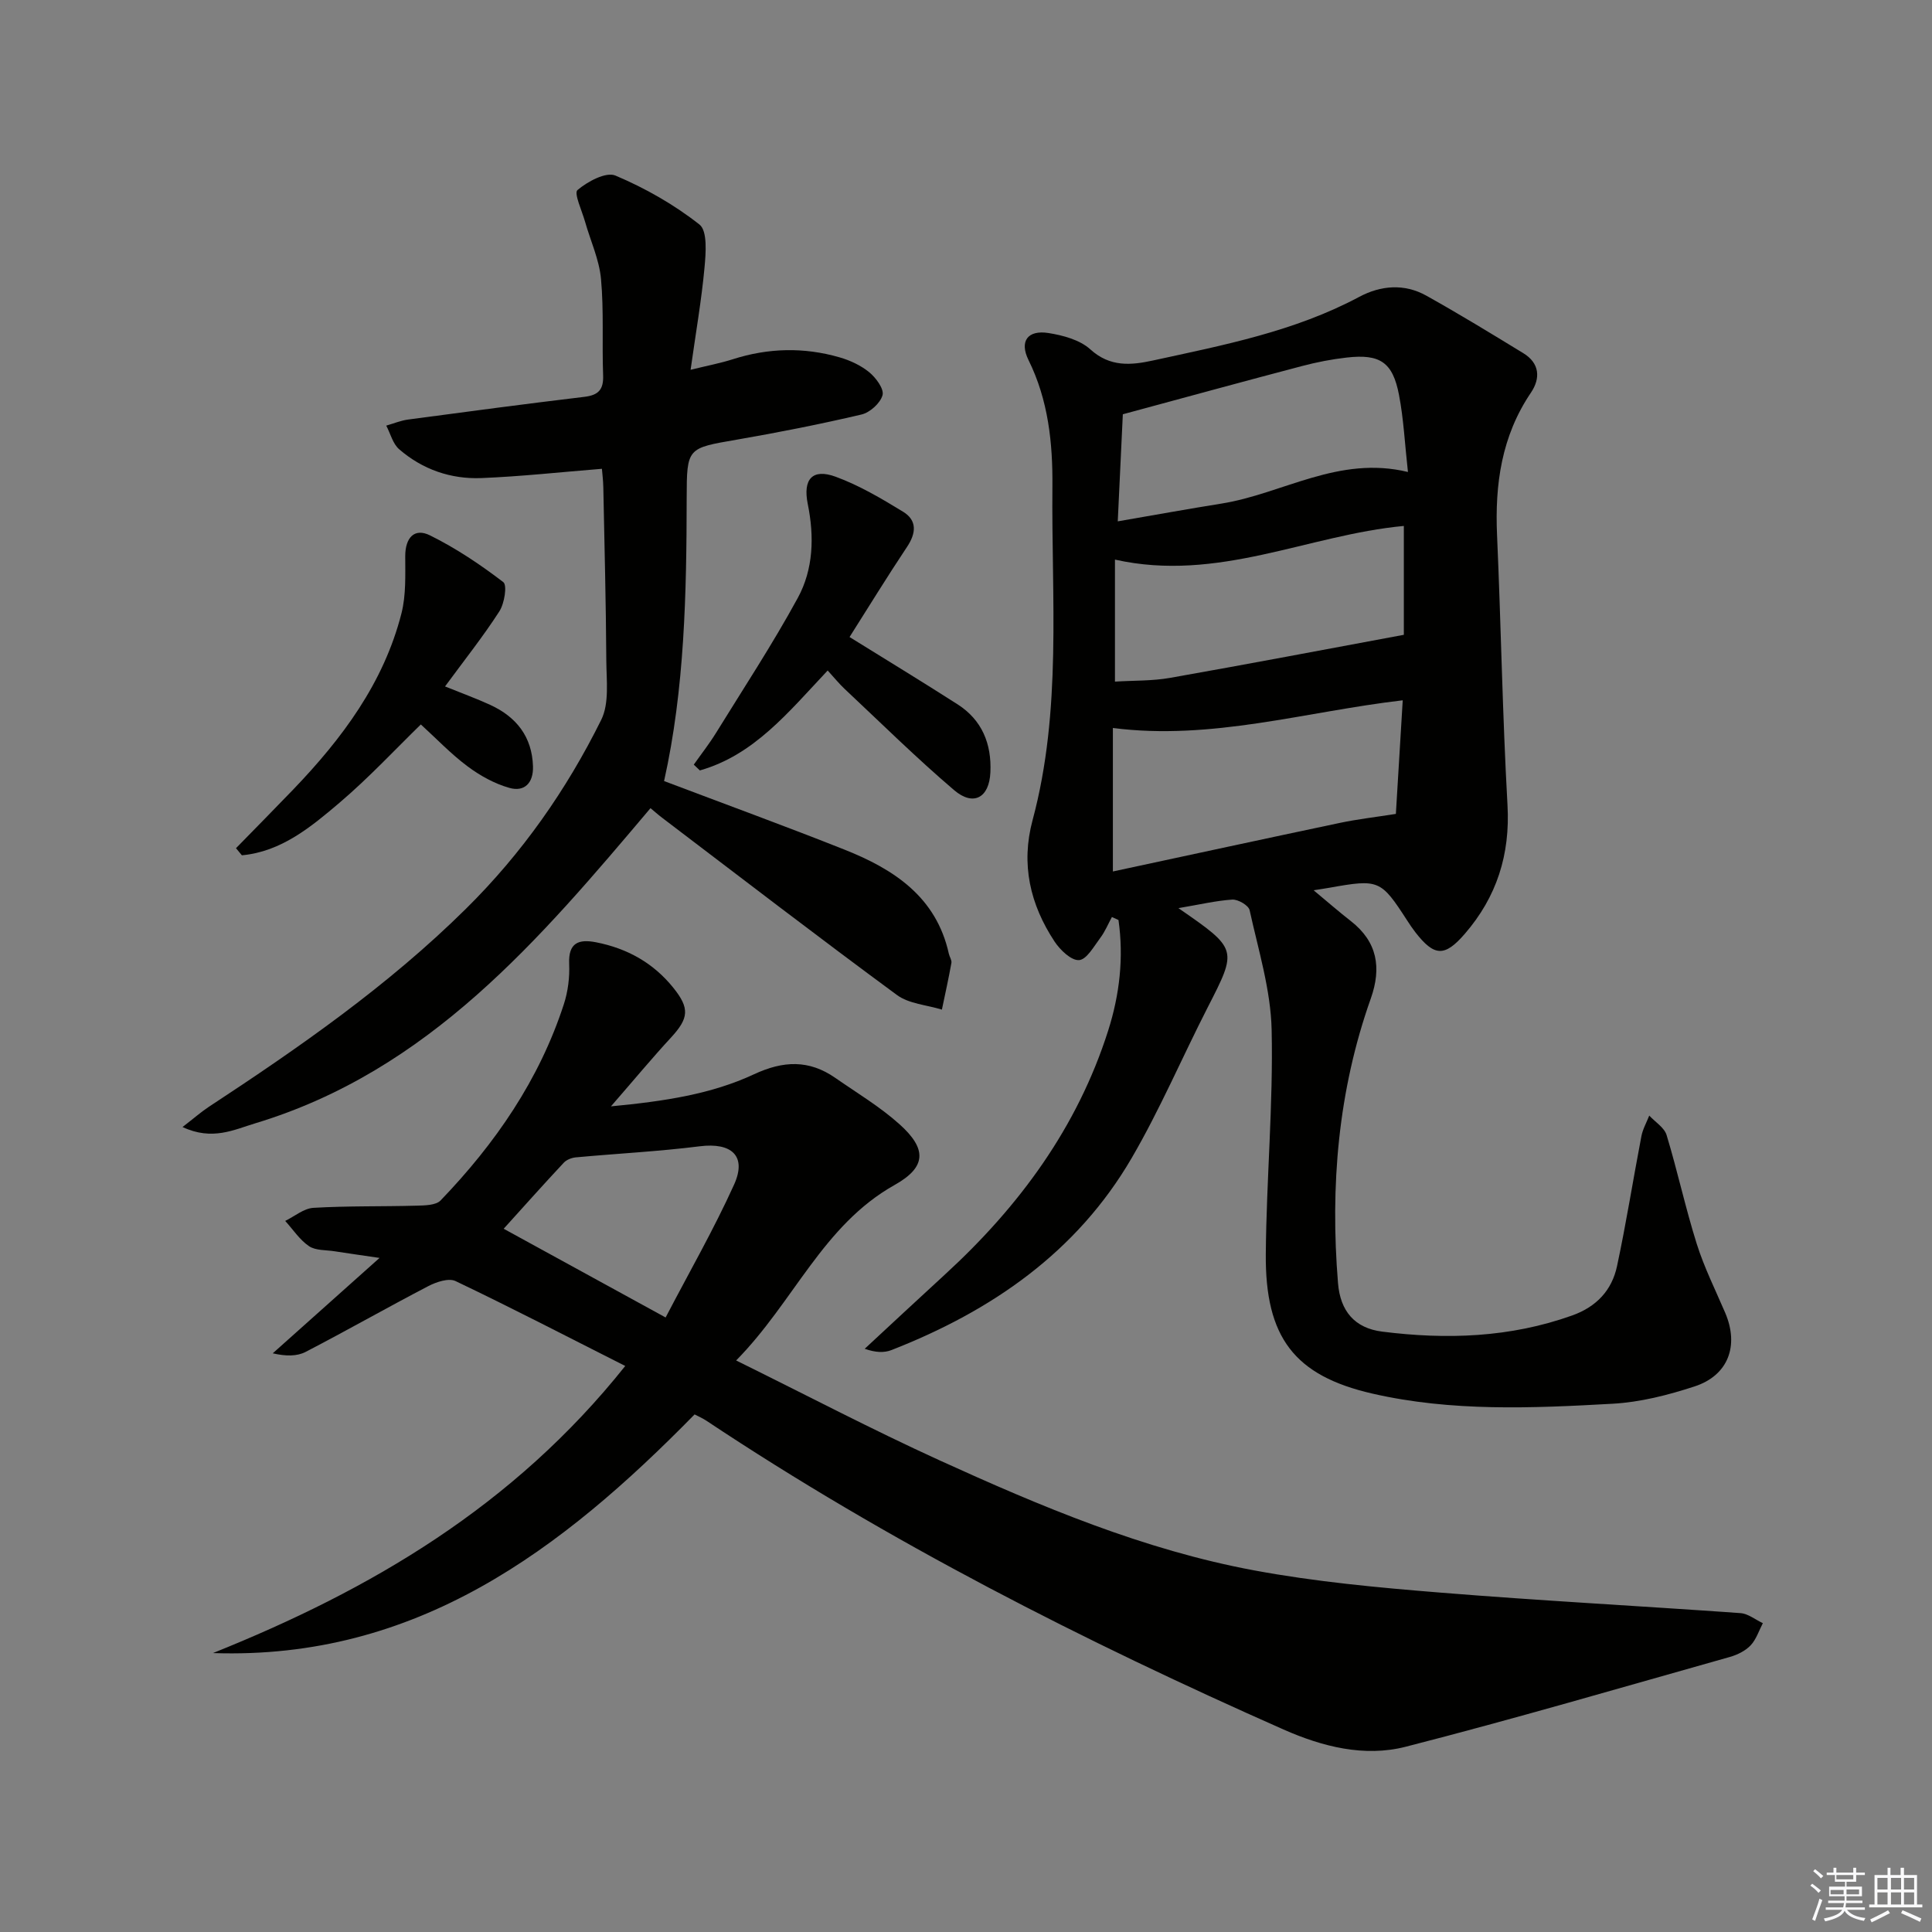<svg enable-background="new 0 0 400 400" viewBox="0 0 400 400" xmlns="http://www.w3.org/2000/svg"><rect x="0" y="0" width="400" height="400" fill="#808080" stroke="none"/><g fill="#010100"><path d="m243.98 188.02c12.31 8.51 12.24 8.48 6.03 20.61-5.29 10.35-9.87 21.11-15.71 31.13-11.38 19.53-29.03 31.66-49.71 39.75-1.55.61-3.37.52-5.56-.26 5.56-5.15 11.09-10.32 16.68-15.44 15.33-14.07 27.34-30.38 33.72-50.42 2.38-7.48 3.25-15.13 2.14-22.91-.45-.21-.91-.41-1.36-.62-.79 1.45-1.42 3.01-2.4 4.31-1.32 1.75-2.82 4.49-4.4 4.61-1.62.12-3.92-2.1-5.08-3.85-5.05-7.67-7.01-15.97-4.54-25.15 6.1-22.72 3.88-45.96 4.1-69.04.08-9.03-.84-17.88-4.95-26.2-1.92-3.9-.17-6.27 4.14-5.59 3.03.48 6.5 1.42 8.66 3.38 4.08 3.71 8.44 3.29 12.95 2.31 14.6-3.18 29.31-6.01 42.71-13.17 4.47-2.39 9.35-2.8 13.9-.26 6.79 3.79 13.44 7.85 20.08 11.91 3.4 2.07 3.6 5.19 1.58 8.18-6.09 9-7.48 18.97-7.01 29.53.82 18.61 1.12 37.24 2.16 55.84.58 10.26-2.24 19.05-8.84 26.67-4.2 4.86-6.34 4.67-10.23-.32-.61-.79-1.17-1.62-1.71-2.46-5.45-8.42-5.84-8.59-16.1-6.76-.82.15-1.64.26-3.26.52 2.84 2.36 5.22 4.44 7.71 6.38 5.5 4.3 6.38 9.66 4.13 16.03-6.78 19.11-8.43 38.84-6.79 58.92.47 5.81 3.45 9.33 9.16 10.05 13.32 1.68 26.49 1.24 39.33-3.35 5.03-1.8 8.22-5.22 9.28-10.22 1.91-8.91 3.32-17.92 5.04-26.87.28-1.48 1.07-2.86 1.63-4.29 1.23 1.33 3.11 2.47 3.59 4.03 2.26 7.45 3.9 15.09 6.24 22.52 1.54 4.89 3.86 9.53 5.89 14.27 2.91 6.8.67 12.97-6.35 15.26-5.48 1.79-11.26 3.27-16.98 3.58-16.61.93-33.32 1.66-49.71-2.1-16.14-3.7-22.22-11.63-22.07-28.91.13-15.46 1.55-30.93 1.21-46.37-.18-8.31-2.76-16.58-4.56-24.81-.22-.99-2.39-2.26-3.59-2.19-3.41.23-6.81 1.04-11.15 1.77zm45.02-19.51c.45-7.48.93-15.36 1.42-23.52-20.18 2.35-39.59 8.36-60.01 5.73v29.71c16.08-3.45 31.58-6.81 47.1-10.08 3.52-.74 7.11-1.15 11.49-1.84zm-58.16-52.65v25.26c3.84-.24 7.68-.12 11.39-.77 16.05-2.83 32.06-5.88 48.42-8.92 0-7.02 0-15.01 0-22.54-19.9 1.86-38.49 11.74-59.81 6.97zm1.63-30.09c-.33 7-.67 14.05-1.05 22.17 7.61-1.31 14.53-2.57 21.48-3.68 12.69-2.03 24.24-10.02 38.6-6.54-.65-5.83-.89-10.96-1.85-15.95-1.3-6.79-3.93-8.53-10.85-7.74-3.11.35-6.22.96-9.25 1.76-12.13 3.19-24.24 6.51-37.08 9.98z"/><path d="m129.45 282.81c-12.28-6.21-23.62-12.08-35.14-17.58-1.41-.67-3.96.18-5.62 1.04-8.53 4.44-16.89 9.21-25.42 13.63-1.8.93-4.1.91-6.8.29 7.09-6.33 14.17-12.66 22.11-19.75-3.71-.55-6.53-.94-9.33-1.38-1.79-.28-3.91-.13-5.28-1.06-1.93-1.31-3.3-3.44-4.92-5.22 1.94-.95 3.84-2.59 5.84-2.71 7.1-.42 14.23-.25 21.35-.45 1.7-.05 3.99-.06 4.98-1.08 11.31-11.76 20.43-24.97 25.52-40.63.86-2.64 1.22-5.58 1.1-8.35-.19-4.4 1.98-5.17 5.57-4.47 6.43 1.26 11.84 4.26 15.98 9.4 3.45 4.28 3.22 6.32-.47 10.33-3.92 4.24-7.61 8.7-12.43 14.24 11.22-1.07 20.81-2.54 29.61-6.64 6.07-2.83 11.39-3.04 16.83.74 4.5 3.13 9.26 5.97 13.31 9.61 5.69 5.1 5.59 8.86-1.01 12.56-14.89 8.35-20.85 24.2-32.82 36.34 14.62 7.21 28.15 14.31 42.03 20.64 21.03 9.58 42.38 18.58 65.22 22.82 12.69 2.36 25.64 3.56 38.52 4.6 20.7 1.68 41.45 2.77 62.17 4.25 1.58.11 3.09 1.36 4.63 2.08-.82 1.56-1.37 3.37-2.54 4.6-1.08 1.14-2.74 1.95-4.28 2.39-22.36 6.3-44.66 12.84-67.15 18.6-8.54 2.18-17.2-.01-25.26-3.57-41.43-18.34-81.73-38.8-119.52-63.95-.82-.54-1.74-.93-2.42-1.29-27.55 28.1-57.53 50.84-99.72 49.41 32.61-13.08 62.18-30.35 85.36-59.44zm-25.17-28.41c10.91 5.98 21.66 11.87 33.53 18.37 4.85-9.31 9.96-18.2 14.17-27.5 2.69-5.95-.51-8.78-7.13-7.94-8.51 1.07-17.09 1.5-25.63 2.29-.87.08-1.92.49-2.49 1.1-4.17 4.46-8.23 9.01-12.45 13.68z"/><path d="m37.79 233.34c2.36-1.82 3.8-3.09 5.38-4.14 18.79-12.34 37.19-25.12 53.29-41.04 11.65-11.51 20.83-24.63 28.02-39.13 1.69-3.42 1.08-8.12 1.05-12.22-.07-11.97-.38-23.95-.62-35.92-.03-1.46-.22-2.93-.29-3.83-8.51.68-16.73 1.59-24.96 1.92-6.32.25-12.19-1.78-17.02-5.97-1.32-1.14-1.8-3.24-2.67-4.89 1.51-.43 3-1.06 4.54-1.26 12.16-1.63 24.31-3.24 36.49-4.7 2.91-.35 3.98-1.5 3.87-4.46-.25-6.65.17-13.35-.44-19.96-.37-4.01-2.18-7.89-3.3-11.84-.64-2.26-2.34-5.89-1.57-6.55 2.09-1.77 5.91-3.83 7.86-3 6.16 2.6 12.16 6.01 17.4 10.14 1.68 1.32 1.32 5.91 1.04 8.93-.62 6.72-1.79 13.39-2.88 21.14 3.49-.86 6.16-1.36 8.73-2.18 7.34-2.35 14.73-2.53 22.1-.4 2.19.63 4.43 1.67 6.17 3.1 1.38 1.14 3.09 3.46 2.74 4.73-.45 1.65-2.6 3.6-4.36 4.01-8.55 2.01-17.18 3.71-25.83 5.21-10.24 1.77-10.34 1.63-10.36 12.07-.03 19.78-.42 39.52-4.68 58.61 12.6 4.77 25.05 9.31 37.36 14.2 10.2 4.05 19 9.77 21.6 21.56.14.64.63 1.31.53 1.89-.58 3.24-1.3 6.45-1.97 9.67-3.13-.97-6.81-1.19-9.3-3.02-16.34-12.02-32.42-24.39-48.57-36.66-.91-.69-1.77-1.46-2.46-2.03-22.96 27.17-45.85 54.35-81.77 65.23-4.44 1.33-8.94 3.68-15.12.79z"/><path d="m171.36 138.82c-8.17 8.68-15.25 17.5-26.46 20.69-.42-.4-.84-.8-1.26-1.2 1.53-2.17 3.18-4.27 4.58-6.53 5.73-9.28 11.74-18.42 16.95-27.98 3.24-5.94 3.44-12.7 2.07-19.44-1.05-5.19.98-7.41 5.77-5.66 4.88 1.79 9.48 4.51 13.95 7.24 2.94 1.79 2.74 4.43.83 7.29-4.14 6.21-8.04 12.58-11.9 18.66 7.61 4.73 15.04 9.24 22.36 13.93 5.07 3.25 7.07 8.18 6.8 14.08-.23 5.24-3.49 7.11-7.5 3.7-7.83-6.67-15.16-13.92-22.67-20.96-1.19-1.12-2.23-2.41-3.52-3.82z"/><path d="m92.14 142.12c3.63 1.47 6.56 2.53 9.38 3.83 5.4 2.49 8.64 6.58 8.83 12.73.1 3.41-1.75 5.34-4.9 4.44-3.07-.87-6.07-2.53-8.64-4.45-3.45-2.57-6.45-5.74-9.68-8.68-5.22 5.08-10.72 11-16.83 16.2-5.92 5.03-12.07 10.14-20.22 10.89-.41-.49-.81-.98-1.22-1.47 3.95-4.05 7.93-8.07 11.85-12.15 10.11-10.54 18.74-22.06 22.41-36.48.96-3.78.78-7.9.78-11.87.01-3.75 1.87-5.88 5.12-4.27 5.36 2.65 10.42 6.04 15.18 9.68.84.64.24 4.42-.81 6.05-3.31 5.14-7.14 9.96-11.25 15.55z"/></g><path d="m374.8 390.4.4-.4c.7.5 1.3 1 1.8 1.4l-.5.5c-.5-.6-1.1-1.1-1.7-1.5zm1 7.3-.6-.3c.5-1.4 1.1-2.8 1.5-4.3.2.1.4.2.6.3-.5 1.3-1 2.8-1.5 4.3zm-.4-10.3.4-.4c.4.3 1 .8 1.7 1.4l-.5.5c-.4-.5-1-1-1.6-1.5zm2.5.3h1.7v-1h.6v1h3.5v-1h.6v1h1.8v.5h-1.8v1.4h-2v1h3.2v2h-3.2v.9h3.3v.5h-3.4c0 .3-.1.6-.1.9h4v.5h-3.7c.7.9 1.9 1.5 3.8 1.7-.1.2-.2.4-.3.6-2.1-.4-3.5-1.1-4-2.1-.4 1-1.8 1.7-4 2.2-.1-.2-.2-.4-.3-.6 2.1-.4 3.4-1 3.8-1.8h-3.4v-.5h3.6c.1-.3.1-.6.2-.9h-3.3v-.5h3.4c0-.3 0-.6 0-.9h-3.2v-2h3.3v-1h-2.1v-1.4h-1.7v-.5zm1.1 3.5v1h2.7c0-.3 0-.4 0-.4 0-.1 0-.2 0-.2 0-.1 0-.2 0-.3h-2.7zm1.2-3v.9h3.5v-.9zm4.7 3h-2.6v.6.4h2.6z" fill="#fafafb"/><path d="m393.6 386.7h.6v1.5h2.7v6.1h1.1v.6h-11v-.6h1.1v-6.1h2.7v-1.5h.6v1.5h2.1v-1.5zm-2.7 8.8.4.6c-1.2.6-2.5 1.3-3.8 1.9-.1-.2-.2-.4-.3-.6 1.2-.6 2.5-1.2 3.7-1.9zm-2.2-6.7v2.4h2.1v-2.4zm0 3v2.5h2.1v-2.5zm2.8-3v2.4h2.1v-2.4zm0 3v2.5h2.1v-2.5zm6 6.1c-1.4-.7-2.7-1.3-3.9-1.8l.3-.6c1.5.6 2.7 1.2 3.9 1.7zm-1.2-9.1h-2.1v2.4h2.1zm-2.1 3v2.5h2.1v-2.5z" fill="#fafafb"/></svg>